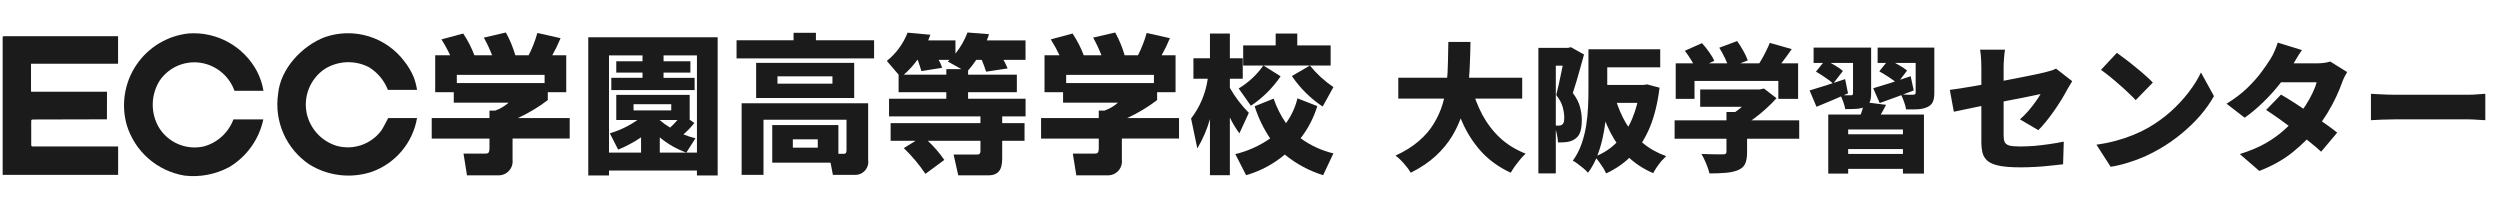 <svg width="470" height="39" viewBox="0 0 470 39" fill="none" xmlns="http://www.w3.org/2000/svg">
<path d="M77.791 14.53C78.073 15.296 78.279 16.087 78.406 16.893H72.924C72.236 15.137 71.001 13.65 69.4 12.653C68.099 11.972 66.643 11.643 65.175 11.699C63.708 11.755 62.281 12.194 61.036 12.973C59.685 13.888 58.643 15.191 58.048 16.709C57.453 18.229 57.332 19.892 57.702 21.481C58.037 22.873 58.73 24.154 59.712 25.195C60.695 26.237 61.932 27.003 63.302 27.419C64.835 27.841 66.46 27.788 67.962 27.267C69.464 26.747 70.773 25.783 71.716 24.504C72.192 23.752 72.555 22.974 72.977 22.195H78.403C78.006 24.491 77.004 26.64 75.5 28.42C73.996 30.2 72.045 31.547 69.847 32.321C67.913 32.952 65.864 33.153 63.844 32.91C61.825 32.666 59.882 31.985 58.153 30.913C56.026 29.484 54.346 27.483 53.307 25.141C52.268 22.799 51.912 20.21 52.281 17.674C52.699 12.881 56.864 8.562 61.092 6.974C63.736 6.059 66.602 6.005 69.28 6.818C71.957 7.63 74.309 9.27 75.998 11.5C76.732 12.422 77.335 13.442 77.79 14.529" fill="#1B1B1B"/>
<path d="M48.281 13.346C48.898 14.512 49.321 15.771 49.534 17.072H44.082C43.632 15.81 42.876 14.68 41.88 13.783C40.885 12.887 39.681 12.252 38.379 11.938C36.822 11.559 35.186 11.666 33.691 12.243C32.196 12.82 30.912 13.84 30.013 15.167C29.199 16.466 28.751 17.96 28.716 19.493C28.682 21.026 29.062 22.539 29.817 23.873C30.667 25.302 31.947 26.425 33.474 27.081C35.001 27.738 36.696 27.895 38.317 27.529C39.581 27.183 40.745 26.541 41.713 25.657C42.681 24.773 43.425 23.672 43.884 22.445C45.747 22.445 47.631 22.469 49.507 22.445C49.112 24.305 48.336 26.064 47.228 27.61C46.12 29.156 44.703 30.456 43.068 31.427C40.508 32.793 37.594 33.347 34.712 33.015C32.19 32.605 29.833 31.495 27.909 29.813C25.985 28.131 24.57 25.943 23.827 23.498C23.289 21.593 23.173 19.594 23.488 17.64C23.803 15.686 24.541 13.824 25.65 12.185C26.759 10.546 28.213 9.169 29.91 8.15C31.606 7.131 33.505 6.495 35.473 6.286C38.062 6.106 40.647 6.676 42.92 7.929C45.192 9.181 47.055 11.062 48.285 13.347" fill="#1B1B1B"/>
<path d="M22.197 11.987H5.832V17.229L6.036 17.241H20.113L20.104 22.432L6.036 22.468L5.87 22.632V27.371L6.036 27.533H22.21V32.871H0.5V6.811L0.552 6.92L0.67 6.801L22.197 6.811V11.987Z" fill="#1B1B1B"/>
<path d="M102.384 15.614H85.882V14.07H102.384V15.614ZM81.818 10.388V17.335H85.309V19.296H95.621C94.888 19.95 94.037 20.456 93.113 20.789H92.021V22.194H81.163V26.051H92.02V27.816C92.02 28.833 91.772 28.883 91.063 28.883H87.14L87.795 32.963H93.687C94.061 32.972 94.432 32.902 94.776 32.757C95.12 32.611 95.429 32.394 95.682 32.119C95.935 31.845 96.126 31.519 96.244 31.164C96.361 30.81 96.4 30.434 96.361 30.063V26.05H107.105V22.193H97.367C99.356 21.274 101.24 20.143 102.986 18.819V17.335H106.452V10.388H103.833C104.415 9.349 104.934 8.277 105.39 7.178L101.023 6.197C100.621 7.646 100.073 9.05 99.388 10.388H96.88C96.449 8.9 95.854 7.465 95.105 6.109L90.959 7.07C91.555 8.138 92.075 9.246 92.515 10.388H89.183C88.644 8.95 87.939 7.58 87.084 6.304L82.99 7.404C83.601 8.362 84.148 9.358 84.627 10.388H81.818Z" fill="#1B1B1B"/>
<path d="M130.749 25.992C129.974 25.816 129.217 25.571 128.486 25.262C129.239 24.618 129.925 23.901 130.535 23.121L129.661 22.505V17.837H115.859V22.56H119.839C118.258 23.672 116.506 24.517 114.653 25.062L116.212 28.126C117.725 27.511 119.169 26.739 120.52 25.822V28.69H114.492V10.416H120.793V11.512H115.858V13.649H120.793V14.63H114.927V16.938H130.587V14.635H124.746V13.654H129.796V11.512H124.749V10.416H131.025V28.69H124.04V25.822C125.521 27.065 127.211 28.037 129.031 28.69L130.749 25.992ZM126.193 20.76H119.107V19.584H126.197L126.193 20.76ZM134.921 7.01H110.595V32.991H114.493V32.062H131.02V32.991H134.923L134.921 7.01ZM124.036 22.56H127.363C126.936 23.07 126.471 23.548 125.974 23.991C125.289 23.579 124.641 23.111 124.036 22.59V22.56Z" fill="#1B1B1B"/>
<path d="M153.741 27.761H149.054V26.192H153.741V27.761ZM157.62 23.516H145.181V30.576H156.145L156.583 32.878H160.702C161.064 32.891 161.425 32.824 161.758 32.681C162.091 32.538 162.388 32.323 162.628 32.052C162.868 31.78 163.045 31.459 163.146 31.111C163.247 30.763 163.269 30.397 163.212 30.039V19.412H139.426V32.877H143.539V22.505H159.145V28.268C159.145 28.835 158.9 28.916 158.599 28.916H157.619L157.62 23.516ZM142.152 18.425H160.588V11.818H142.152V18.425ZM156.5 15.731H146.166V14.345H156.501L156.5 15.731ZM149.19 7.574H138.472V10.975H164.327V7.573H153.393V6.167H149.192L149.19 7.574Z" fill="#1B1B1B"/>
<path d="M177.909 12.999V14.041H169.914C170.868 13.219 171.721 12.285 172.455 11.26H172.537C172.646 11.565 173.054 12.746 173.224 13.365L177.126 12.745C176.967 12.225 176.745 11.726 176.466 11.259H178.514L178.188 11.564L180.752 12.999H177.909ZM181.998 13.255C182.557 12.628 183.069 11.961 183.531 11.259H184.567C184.88 11.984 185.155 12.724 185.389 13.478L189.44 12.862C189.206 12.314 188.944 11.779 188.656 11.258H192.801V7.6H185.517C185.685 7.219 185.823 6.825 185.929 6.423L181.891 6.109C181.348 7.542 180.584 8.881 179.627 10.077V7.6H174.499C174.661 7.207 174.72 7.071 174.912 6.534L170.627 6.141C169.81 8.221 168.466 10.051 166.726 11.453L168.937 14.041V17.335H177.906V18.562H167.14V21.884H184.323V23.151H167.438V26.471H172.131L169.915 27.843C171.438 29.309 172.801 30.931 173.982 32.684L177.531 30.064C176.63 28.755 175.588 27.549 174.422 26.47H184.327V28.322C184.327 28.996 184.054 29.055 183.589 29.055H179.275L180.152 32.964H185.795C188.334 32.964 188.412 31.05 188.412 29.477V26.471H192.614V23.152H188.412V21.884H192.807V18.562H181.998V17.335H191.169V14.041H181.998V13.255Z" fill="#1B1B1B"/>
<path d="M216.939 15.614H200.442V14.07H216.939V15.614ZM196.37 10.388V17.335H199.858V19.296H210.178C209.442 19.949 208.589 20.456 207.663 20.789H206.569V22.194H195.722V26.051H206.569V27.816C206.569 28.833 206.332 28.883 205.624 28.883H201.691L202.345 32.963H208.242C208.615 32.972 208.986 32.902 209.33 32.756C209.674 32.611 209.982 32.393 210.235 32.119C210.488 31.844 210.679 31.519 210.796 31.164C210.913 30.809 210.953 30.434 210.912 30.063V26.05H221.658V22.193H211.917C213.907 21.274 215.792 20.143 217.538 18.819V17.335H221.006V10.388H218.388C218.972 9.351 219.491 8.279 219.943 7.178L215.576 6.197C215.176 7.647 214.628 9.051 213.94 10.388H211.43C211.003 8.899 210.409 7.464 209.659 6.109L205.513 7.07C206.104 8.141 206.624 9.249 207.071 10.388H203.742C203.201 8.95 202.496 7.58 201.64 6.304L197.547 7.404C198.154 8.363 198.7 9.36 199.182 10.388H196.37Z" fill="#1B1B1B"/>
<path d="M232.872 16.631C234.697 15.533 236.273 14.067 237.501 12.326H233.717V8.531H239.826V6.305H243.886V8.531H250.163V12.325H237.538L240.755 14.346C239.272 16.54 237.373 18.421 235.165 19.884L232.872 16.631ZM223.921 22.28C225.6 20.102 226.682 17.523 227.059 14.799H224.364V10.951H227.472V6.305H231.214V10.951H233.639V14.799H231.214V16.52C232.188 18.237 233.389 19.816 234.783 21.213L233.008 25.068C232.317 24.133 231.717 23.135 231.214 22.087V32.936H227.472V22.397C226.923 24.328 226.125 26.179 225.097 27.904L223.921 22.28ZM247.653 19.948C246.984 22.138 245.921 24.186 244.515 25.993C246.361 27.341 248.458 28.308 250.681 28.837L248.749 32.937C246.118 32.122 243.671 30.804 241.543 29.058C239.416 30.846 236.938 32.167 234.269 32.936L232.24 28.974C234.588 28.409 236.808 27.408 238.787 26.024C237.533 24.157 236.552 22.122 235.872 19.979L239.443 18.542C240.002 20.179 240.783 21.732 241.765 23.156C242.783 21.756 243.516 20.17 243.923 18.488L247.653 19.948ZM246.257 12.326C247.527 13.883 249.018 15.247 250.681 16.376L248.66 20.031C246.377 18.514 244.411 16.567 242.874 14.297L246.257 12.326Z" fill="#1B1B1B"/>
<path d="M262.878 14.613H286.174V18.539H262.878V14.613ZM276.606 16.199C277.109 18.123 277.802 19.917 278.686 21.581C279.57 23.228 280.679 24.675 282.014 25.923C283.366 27.171 284.969 28.159 286.824 28.887C286.512 29.164 286.174 29.52 285.81 29.953C285.463 30.369 285.125 30.802 284.796 31.253C284.484 31.704 284.224 32.111 284.016 32.475C281.971 31.522 280.229 30.308 278.79 28.835C277.369 27.344 276.181 25.62 275.228 23.661C274.275 21.685 273.46 19.492 272.784 17.083L276.606 16.199ZM272.29 7.879H276.45C276.433 9.3 276.389 10.774 276.32 12.299C276.268 13.807 276.138 15.324 275.93 16.849C275.722 18.357 275.384 19.848 274.916 21.321C274.465 22.794 273.833 24.207 273.018 25.559C272.203 26.911 271.155 28.176 269.872 29.355C268.607 30.516 267.055 31.556 265.218 32.475C264.923 31.955 264.507 31.392 263.97 30.785C263.45 30.178 262.913 29.667 262.358 29.251C264.091 28.454 265.539 27.552 266.7 26.547C267.879 25.542 268.823 24.45 269.534 23.271C270.262 22.092 270.817 20.87 271.198 19.605C271.579 18.322 271.839 17.022 271.978 15.705C272.117 14.37 272.195 13.044 272.212 11.727C272.247 10.41 272.273 9.127 272.29 7.879ZM300.058 9.257H312.122V12.663H300.058V9.257ZM298.628 9.257H302.164V16.953C302.164 18.062 302.121 19.302 302.034 20.671C301.947 22.023 301.774 23.41 301.514 24.831C301.271 26.252 300.907 27.622 300.422 28.939C299.954 30.256 299.33 31.435 298.55 32.475C298.359 32.25 298.082 31.981 297.718 31.669C297.371 31.374 297.007 31.088 296.626 30.811C296.262 30.534 295.95 30.334 295.69 30.213C296.366 29.277 296.903 28.254 297.302 27.145C297.701 26.018 297.995 24.866 298.186 23.687C298.377 22.491 298.498 21.321 298.55 20.177C298.602 19.016 298.628 17.941 298.628 16.953V9.257ZM300.162 15.965H309.08V19.345H300.162V15.965ZM308.326 15.965H309.002L309.652 15.861L311.992 16.485C311.645 19.328 311.047 21.789 310.198 23.869C309.349 25.932 308.239 27.682 306.87 29.121C305.518 30.542 303.88 31.704 301.956 32.605C301.817 32.293 301.627 31.938 301.384 31.539C301.141 31.158 300.881 30.776 300.604 30.395C300.327 30.014 300.058 29.702 299.798 29.459C301.427 28.835 302.823 27.925 303.984 26.729C305.163 25.516 306.116 24.051 306.844 22.335C307.572 20.619 308.066 18.704 308.326 16.589V15.965ZM303.698 18.487C304.183 20.168 304.842 21.72 305.674 23.141C306.523 24.562 307.572 25.802 308.82 26.859C310.068 27.916 311.541 28.748 313.24 29.355C312.98 29.598 312.685 29.901 312.356 30.265C312.044 30.646 311.749 31.036 311.472 31.435C311.195 31.851 310.969 32.224 310.796 32.553C308.959 31.756 307.381 30.724 306.064 29.459C304.764 28.176 303.672 26.677 302.788 24.961C301.904 23.228 301.159 21.312 300.552 19.215L303.698 18.487ZM289.216 8.997H295.352V12.351H292.492V32.605H289.216V8.997ZM294.208 8.997H294.806L295.326 8.867L297.796 10.245C297.588 11.008 297.363 11.822 297.12 12.689C296.877 13.556 296.635 14.405 296.392 15.237C296.149 16.052 295.915 16.797 295.69 17.473C296.401 18.426 296.86 19.336 297.068 20.203C297.276 21.052 297.38 21.841 297.38 22.569C297.38 23.47 297.285 24.207 297.094 24.779C296.903 25.351 296.583 25.793 296.132 26.105C295.907 26.261 295.664 26.391 295.404 26.495C295.144 26.582 294.867 26.651 294.572 26.703C294.139 26.755 293.584 26.781 292.908 26.781C292.891 26.33 292.813 25.793 292.674 25.169C292.553 24.545 292.371 24.016 292.128 23.583C292.319 23.6 292.483 23.609 292.622 23.609C292.778 23.609 292.917 23.609 293.038 23.609C293.333 23.609 293.558 23.54 293.714 23.401C293.853 23.297 293.948 23.141 294 22.933C294.052 22.708 294.078 22.422 294.078 22.075C294.078 21.52 293.983 20.879 293.792 20.151C293.601 19.423 293.194 18.66 292.57 17.863C292.726 17.291 292.882 16.641 293.038 15.913C293.194 15.185 293.35 14.448 293.506 13.703C293.662 12.958 293.801 12.273 293.922 11.649C294.043 11.008 294.139 10.488 294.208 10.089V8.997ZM319.636 16.823H331.128V20.073H319.636V16.823ZM314.826 22.621H338.252V26.079H314.826V22.621ZM324.576 21.061H328.45V28.679C328.45 29.598 328.32 30.317 328.06 30.837C327.817 31.357 327.341 31.756 326.63 32.033C325.937 32.293 325.157 32.449 324.29 32.501C323.423 32.57 322.453 32.605 321.378 32.605C321.257 32.068 321.049 31.444 320.754 30.733C320.459 30.022 320.165 29.424 319.87 28.939C320.355 28.956 320.875 28.974 321.43 28.991C322.002 29.008 322.513 29.017 322.964 29.017C323.415 29.017 323.727 29.017 323.9 29.017C324.16 29.017 324.333 28.982 324.42 28.913C324.524 28.844 324.576 28.722 324.576 28.549V21.061ZM329.88 16.823H330.816L331.622 16.641L333.988 18.461C333.399 19.12 332.731 19.787 331.986 20.463C331.241 21.139 330.452 21.78 329.62 22.387C328.805 22.976 327.965 23.496 327.098 23.947C326.873 23.618 326.552 23.236 326.136 22.803C325.737 22.37 325.399 22.023 325.122 21.763C325.763 21.399 326.396 20.966 327.02 20.463C327.644 19.96 328.207 19.449 328.71 18.929C329.213 18.409 329.603 17.941 329.88 17.525V16.823ZM315.034 11.909H338.044V18.591H334.326V15.211H318.57V18.591H315.034V11.909ZM332.714 8.061L336.848 9.231C336.224 10.132 335.591 10.999 334.95 11.831C334.326 12.663 333.754 13.365 333.234 13.937L330.114 12.845C330.443 12.394 330.764 11.9 331.076 11.363C331.405 10.808 331.709 10.245 331.986 9.673C332.281 9.101 332.523 8.564 332.714 8.061ZM316.75 9.543L319.974 8.113C320.425 8.598 320.867 9.153 321.3 9.777C321.751 10.384 322.08 10.938 322.288 11.441L318.856 13.027C318.683 12.542 318.388 11.978 317.972 11.337C317.573 10.678 317.166 10.08 316.75 9.543ZM323.224 8.971L326.578 7.723C326.977 8.26 327.367 8.876 327.748 9.569C328.129 10.245 328.407 10.843 328.58 11.363L324.992 12.741C324.871 12.238 324.637 11.632 324.29 10.921C323.943 10.21 323.588 9.56 323.224 8.971ZM343.712 21.529H361.704V32.631H357.752V24.337H347.456V32.631H343.712V21.529ZM345.584 25.247H358.714V28.029H345.584V25.247ZM345.792 28.939H358.922V31.747H345.792V28.939ZM350.498 19.189L354.58 19.709C354.216 20.42 353.843 21.096 353.462 21.737C353.081 22.378 352.743 22.924 352.448 23.375L349.354 22.751C349.579 22.214 349.796 21.624 350.004 20.983C350.229 20.324 350.394 19.726 350.498 19.189ZM340.956 8.945H349.172V11.831H340.956V8.945ZM348.366 8.945H351.772V17.577C351.772 18.27 351.685 18.808 351.512 19.189C351.339 19.57 351.027 19.874 350.576 20.099C350.125 20.307 349.588 20.428 348.964 20.463C348.357 20.498 347.673 20.515 346.91 20.515C346.841 20.116 346.719 19.674 346.546 19.189C346.373 18.686 346.191 18.253 346 17.889C346.364 17.906 346.745 17.915 347.144 17.915C347.56 17.915 347.837 17.915 347.976 17.915C348.115 17.915 348.21 17.889 348.262 17.837C348.331 17.768 348.366 17.672 348.366 17.551V8.945ZM352.994 8.945H361.912V11.831H352.994V8.945ZM360.144 8.945H363.654V17.447C363.654 18.192 363.559 18.764 363.368 19.163C363.195 19.562 362.857 19.882 362.354 20.125C361.869 20.35 361.288 20.489 360.612 20.541C359.953 20.576 359.199 20.584 358.35 20.567C358.281 20.134 358.151 19.657 357.96 19.137C357.769 18.6 357.579 18.14 357.388 17.759C357.804 17.776 358.255 17.794 358.74 17.811C359.225 17.811 359.546 17.811 359.702 17.811C359.858 17.794 359.971 17.759 360.04 17.707C360.109 17.655 360.144 17.56 360.144 17.421V8.945ZM352.162 16.589C353.081 16.329 354.164 16 355.412 15.601C356.66 15.185 357.925 14.76 359.208 14.327L359.78 17.005C358.705 17.421 357.605 17.837 356.478 18.253C355.369 18.652 354.337 19.024 353.384 19.371L352.162 16.589ZM353.306 13.417L355.074 11.207C355.629 11.467 356.244 11.796 356.92 12.195C357.613 12.576 358.151 12.932 358.532 13.261L356.686 15.705C356.339 15.358 355.828 14.968 355.152 14.535C354.493 14.102 353.878 13.729 353.306 13.417ZM340.202 17.005C341.051 16.762 342.065 16.45 343.244 16.069C344.44 15.688 345.653 15.289 346.884 14.873L347.43 17.551C346.425 17.984 345.411 18.426 344.388 18.877C343.365 19.31 342.403 19.709 341.502 20.073L340.202 17.005ZM341.398 13.469L343.14 11.311C343.695 11.571 344.293 11.892 344.934 12.273C345.593 12.654 346.104 13.01 346.468 13.339L344.622 15.731C344.293 15.384 343.807 15.003 343.166 14.587C342.542 14.154 341.953 13.781 341.398 13.469ZM372.494 26.573C372.494 26.244 372.494 25.75 372.494 25.091C372.494 24.432 372.494 23.678 372.494 22.829C372.494 21.98 372.494 21.087 372.494 20.151C372.494 19.198 372.494 18.262 372.494 17.343C372.494 16.407 372.494 15.532 372.494 14.717C372.494 13.902 372.494 13.218 372.494 12.663C372.494 12.351 372.485 11.987 372.468 11.571C372.451 11.155 372.425 10.748 372.39 10.349C372.355 9.933 372.312 9.595 372.26 9.335H376.94C376.871 9.734 376.81 10.271 376.758 10.947C376.706 11.606 376.68 12.178 376.68 12.663C376.68 13.218 376.68 13.85 376.68 14.561C376.68 15.254 376.68 16 376.68 16.797C376.68 17.577 376.68 18.374 376.68 19.189C376.68 19.986 376.68 20.766 376.68 21.529C376.68 22.292 376.68 23.011 376.68 23.687C376.68 24.346 376.68 24.935 376.68 25.455C376.68 25.958 376.741 26.365 376.862 26.677C377.001 26.989 377.287 27.214 377.72 27.353C378.153 27.474 378.821 27.535 379.722 27.535C380.589 27.535 381.49 27.5 382.426 27.431C383.379 27.344 384.333 27.232 385.286 27.093C386.239 26.954 387.141 26.798 387.99 26.625L387.86 30.889C387.184 30.976 386.378 31.062 385.442 31.149C384.523 31.253 383.57 31.331 382.582 31.383C381.611 31.435 380.701 31.461 379.852 31.461C378.223 31.461 376.914 31.366 375.926 31.175C374.955 30.984 374.219 30.69 373.716 30.291C373.231 29.892 372.901 29.39 372.728 28.783C372.572 28.159 372.494 27.422 372.494 26.573ZM389.576 15.263C389.455 15.471 389.299 15.731 389.108 16.043C388.917 16.338 388.753 16.615 388.614 16.875C388.337 17.412 387.981 18.036 387.548 18.747C387.115 19.44 386.647 20.151 386.144 20.879C385.641 21.59 385.13 22.266 384.61 22.907C384.107 23.531 383.639 24.051 383.206 24.467L379.748 22.439C380.285 21.971 380.805 21.451 381.308 20.879C381.811 20.29 382.261 19.718 382.66 19.163C383.076 18.591 383.397 18.097 383.622 17.681C383.327 17.733 382.877 17.828 382.27 17.967C381.663 18.088 380.944 18.236 380.112 18.409C379.28 18.565 378.379 18.738 377.408 18.929C376.455 19.12 375.484 19.319 374.496 19.527C373.525 19.718 372.581 19.908 371.662 20.099C370.761 20.272 369.929 20.446 369.166 20.619C368.421 20.775 367.805 20.905 367.32 21.009L366.566 16.901C367.086 16.832 367.745 16.736 368.542 16.615C369.357 16.494 370.249 16.346 371.22 16.173C372.208 16 373.231 15.818 374.288 15.627C375.363 15.419 376.42 15.22 377.46 15.029C378.5 14.821 379.479 14.63 380.398 14.457C381.317 14.266 382.123 14.102 382.816 13.963C383.527 13.807 384.064 13.686 384.428 13.599C384.844 13.495 385.225 13.391 385.572 13.287C385.936 13.183 386.257 13.053 386.534 12.897L389.576 15.263ZM397.974 9.933C398.425 10.245 398.953 10.635 399.56 11.103C400.167 11.554 400.791 12.048 401.432 12.585C402.091 13.105 402.706 13.625 403.278 14.145C403.867 14.648 404.353 15.107 404.734 15.523L401.51 18.825C401.163 18.444 400.721 18.002 400.184 17.499C399.647 16.979 399.066 16.45 398.442 15.913C397.818 15.358 397.203 14.838 396.596 14.353C395.989 13.868 395.452 13.46 394.984 13.131L397.974 9.933ZM394.126 27.197C395.409 27.024 396.622 26.781 397.766 26.469C398.927 26.157 400.019 25.793 401.042 25.377C402.065 24.961 403.001 24.51 403.85 24.025C405.41 23.124 406.831 22.101 408.114 20.957C409.397 19.796 410.515 18.591 411.468 17.343C412.439 16.078 413.21 14.838 413.782 13.625L416.226 18.071C415.533 19.302 414.675 20.515 413.652 21.711C412.629 22.89 411.477 24.008 410.194 25.065C408.929 26.122 407.568 27.076 406.112 27.925C405.228 28.445 404.275 28.939 403.252 29.407C402.229 29.858 401.172 30.248 400.08 30.577C398.988 30.924 397.896 31.184 396.804 31.357L394.126 27.197ZM428.836 17.785C429.616 18.236 430.491 18.773 431.462 19.397C432.433 20.021 433.412 20.671 434.4 21.347C435.405 22.023 436.341 22.673 437.208 23.297C438.092 23.921 438.82 24.467 439.392 24.935L436.376 28.523C435.821 28.003 435.111 27.396 434.244 26.703C433.395 25.992 432.467 25.264 431.462 24.519C430.474 23.774 429.503 23.063 428.55 22.387C427.597 21.711 426.756 21.139 426.028 20.671L428.836 17.785ZM441.264 13.547C441.091 13.824 440.909 14.154 440.718 14.535C440.545 14.899 440.389 15.28 440.25 15.679C439.99 16.424 439.635 17.274 439.184 18.227C438.751 19.163 438.231 20.134 437.624 21.139C437.017 22.144 436.324 23.141 435.544 24.129C434.296 25.689 432.805 27.171 431.072 28.575C429.356 29.979 427.25 31.166 424.754 32.137L421.088 28.965C423.012 28.358 424.641 27.674 425.976 26.911C427.311 26.131 428.446 25.316 429.382 24.467C430.335 23.618 431.167 22.777 431.878 21.945C432.415 21.321 432.935 20.619 433.438 19.839C433.941 19.059 434.374 18.288 434.738 17.525C435.119 16.745 435.379 16.06 435.518 15.471H427.198L428.602 11.909H435.518C435.951 11.909 436.402 11.883 436.87 11.831C437.355 11.762 437.763 11.675 438.092 11.571L441.264 13.547ZM432.762 9.413C432.398 9.933 432.043 10.488 431.696 11.077C431.349 11.666 431.089 12.108 430.916 12.403C430.292 13.495 429.503 14.639 428.55 15.835C427.597 17.031 426.557 18.175 425.43 19.267C424.303 20.359 423.159 21.312 421.998 22.127L418.592 19.501C420.135 18.548 421.426 17.568 422.466 16.563C423.523 15.54 424.399 14.561 425.092 13.625C425.803 12.672 426.383 11.831 426.834 11.103C427.077 10.739 427.328 10.262 427.588 9.673C427.865 9.066 428.073 8.512 428.212 8.009L432.762 9.413ZM445.736 17.629C446.083 17.646 446.525 17.672 447.062 17.707C447.617 17.742 448.18 17.768 448.752 17.785C449.324 17.802 449.818 17.811 450.234 17.811C450.771 17.811 451.369 17.811 452.028 17.811C452.704 17.811 453.415 17.811 454.16 17.811C454.905 17.811 455.659 17.811 456.422 17.811C457.202 17.811 457.965 17.811 458.71 17.811C459.455 17.811 460.166 17.811 460.842 17.811C461.518 17.811 462.125 17.811 462.662 17.811C463.217 17.811 463.676 17.811 464.04 17.811C464.629 17.811 465.21 17.785 465.782 17.733C466.371 17.681 466.857 17.646 467.238 17.629V22.595C466.909 22.578 466.423 22.552 465.782 22.517C465.158 22.465 464.577 22.439 464.04 22.439C463.676 22.439 463.217 22.439 462.662 22.439C462.107 22.439 461.492 22.439 460.816 22.439C460.14 22.439 459.429 22.439 458.684 22.439C457.939 22.439 457.176 22.439 456.396 22.439C455.633 22.439 454.879 22.439 454.134 22.439C453.389 22.439 452.678 22.439 452.002 22.439C451.343 22.439 450.754 22.439 450.234 22.439C449.489 22.439 448.683 22.456 447.816 22.491C446.967 22.526 446.273 22.56 445.736 22.595V17.629Z" fill="#1B1B1B"/>
</svg>
